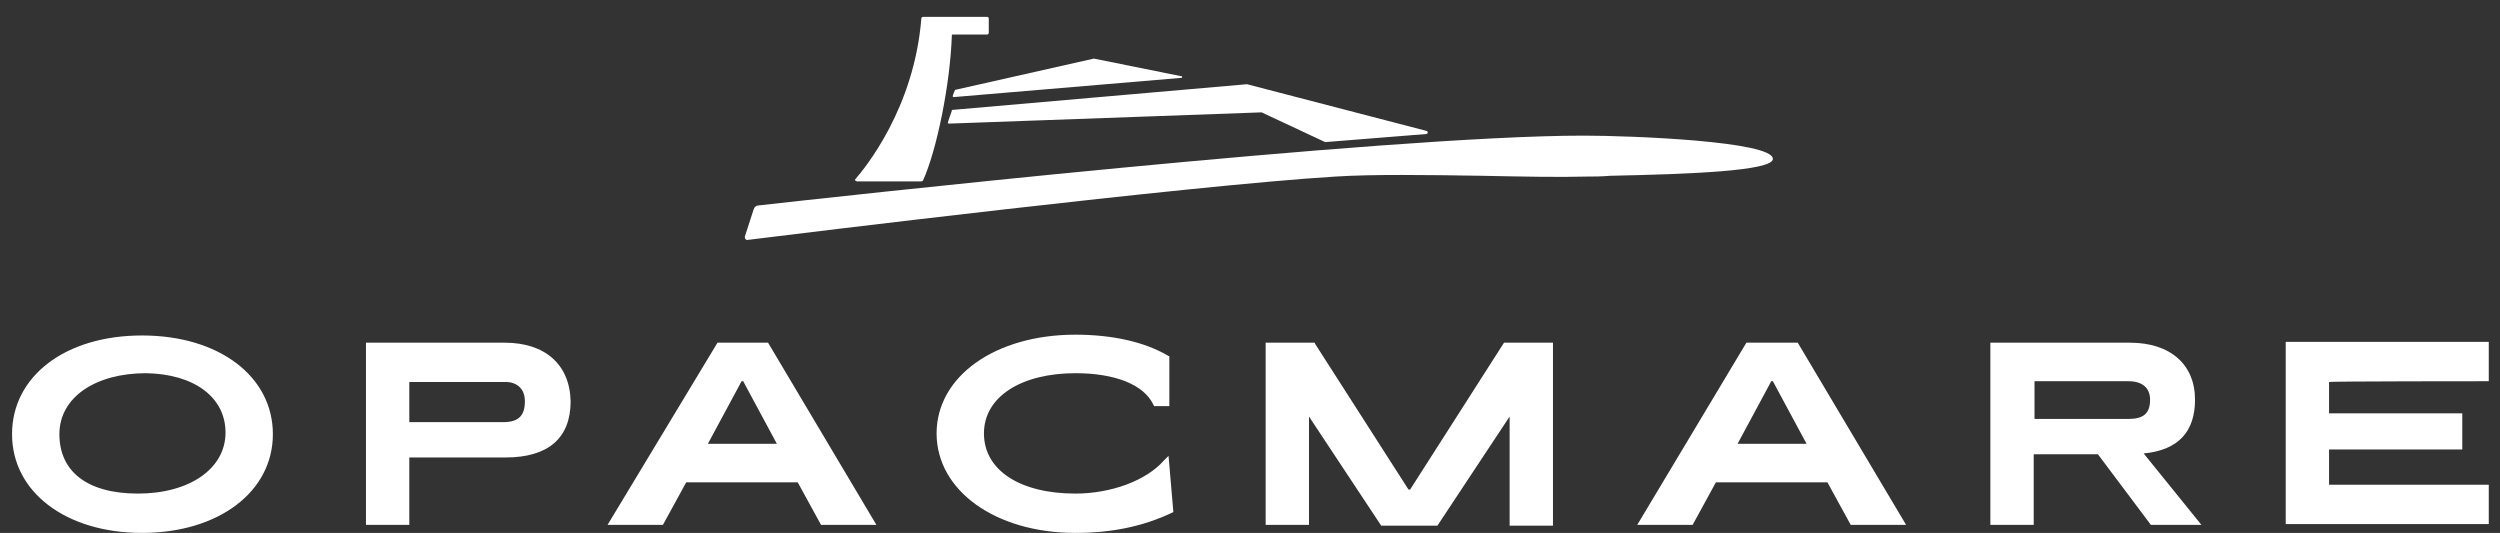 <?xml version="1.0" encoding="UTF-8"?>
<!-- Generator: Adobe Illustrator 27.8.1, SVG Export Plug-In . SVG Version: 6.00 Build 0)  -->
<svg xmlns="http://www.w3.org/2000/svg" xmlns:xlink="http://www.w3.org/1999/xlink" version="1.1" id="Livello_1" x="0px" y="0px" viewBox="0 0 311.5 66.4" style="enable-background:new 0 0 311.5 66.4;" xml:space="preserve">
<rect x="0" y="0" width="311.5" height="66.4" fill="#333333" stroke="none"/>
<style type="text/css">
	.st0{fill:#FFFFFF;}
</style>
<path class="st0" d="M106.8,22.6h8c0.1,0,0.2-0.1,0.2-0.1c1.7-3.7,3.4-12,3.6-18.1c0,0,0-0.1,0.1-0.1h4.3c0.1,0,0.2-0.1,0.2-0.2  c0,0,0,0,0,0V2.3c0-0.1-0.1-0.2-0.2-0.2c0,0,0,0,0,0H115c-0.1,0-0.2,0.1-0.2,0.2c-0.9,11.2-7,18.6-8.2,20c-0.1,0.1-0.1,0.2,0,0.2  C106.6,22.5,106.7,22.6,106.8,22.6C106.8,22.6,106.8,22.6,106.8,22.6z"></path>
<path class="st0" d="M119,11.2c0,0-0.3,0.7-0.3,0.8c0,0,0.1,0.1,0.1,0.1h0l28.4-2.4c0.1,0,0.1-0.1,0.1-0.1c0-0.1,0-0.1-0.1-0.1  l-10.9-2.2h0L119,11.2C119,11.2,119,11.2,119,11.2C119,11.2,119,11.2,119,11.2z M118.6,13.8c0,0-0.5,1.4-0.5,1.5s0.1,0.1,0.2,0.1  l38.9-1.4c0,0,0,0,0,0l7.9,3.7c0,0,0.1,0,0.1,0h0l12.5-1c0.1,0,0.2-0.1,0.2-0.2c0-0.1-0.1-0.2-0.2-0.2l-22.3-5.8c0,0,0,0-0.1,0  l-36.7,3.2C118.6,13.7,118.6,13.7,118.6,13.8L118.6,13.8z M197.3,16.9c-24.6,0-94.8,7.8-102.8,8.7c-0.3,0-0.5,0.2-0.6,0.5l-1.1,3.4  c0,0.1,0,0.2,0.1,0.3c0.1,0.1,0.1,0.1,0.2,0.1h0c5.6-0.7,55.2-6.8,73.3-7.9c4.7-0.3,11.5-0.2,18.1-0.1c5,0.1,9.7,0.2,13.2,0.1  c0.8,0,1.8,0,3-0.1c9.8-0.2,20.2-0.6,20.2-2.1C220.9,17.6,203.3,16.9,197.3,16.9L197.3,16.9L197.3,16.9z M17.7,41.8  c-9.6,0-16.2,5.1-16.2,12.3s6.7,12.3,16.2,12.3S34,61.3,34,54.1S27.3,41.8,17.7,41.8z M28.1,53.9c0,4.5-4.5,7.6-10.9,7.6  c-6.4,0-9.8-2.8-9.8-7.4s4.5-7.6,10.8-7.6C24.2,46.6,28.1,49.5,28.1,53.9L28.1,53.9L28.1,53.9z M62.9,42.7H45.6v22.7H51V57l12,0  c5.3,0,8.1-2.4,8.1-7C71,45.4,67.9,42.7,62.9,42.7C62.9,42.7,62.9,42.7,62.9,42.7z M65.4,50c0,1.8-0.8,2.6-2.7,2.6H51v-5h11.7  C63.7,47.5,65.4,47.9,65.4,50L65.4,50L65.4,50z M89.4,42.7L75.7,65.4h6.9l2.9-5.3h13.9l2.9,5.3h6.9L95.7,42.7L89.4,42.7L89.4,42.7  L89.4,42.7z M92.6,47.5l4.2,7.8h-8.6l4.2-7.8C92.5,47.5,92.6,47.5,92.6,47.5z M145,57.4c-2.2,2.5-6.6,4.1-11,4.1  c-6.9,0-11.4-2.9-11.4-7.5s4.7-7.5,11.4-7.5c4.9,0,8.5,1.4,9.7,3.9l0.1,0.2h1.9v-6.2l-0.2-0.1c-2.9-1.7-6.9-2.6-11.5-2.6  c-10,0-17.3,5.2-17.3,12.3S124,66.4,134,66.4c4.5,0,8.4-0.8,12-2.5l0.2-0.1l-0.6-7L145,57.4C145,57.4,145,57.4,145,57.4z M175.7,61  h-0.2l-11.6-18.1l-0.1-0.2h-6.1v22.7h5.4V51.9l9,13.6h7l9-13.6v13.6h5.4V42.7h-6.1L175.7,61L175.7,61z M217.6,42.7L204,65.4h6.9  l2.9-5.3h13.9l2.9,5.3h6.9L224,42.7L217.6,42.7L217.6,42.7z M220.9,47.5l4.2,7.8h-8.6l4.2-7.8H220.9z M273.5,49.8  c0-4.4-3.1-7.1-8.1-7.1h-17.4v22.7h5.4v-8.8l8,0l6.6,8.8h6.3l-7.2-8.9C271.4,56.1,273.5,53.8,273.5,49.8L273.5,49.8L273.5,49.8z   M253.5,47.5h11.7c1.7,0,2.7,0.8,2.7,2.3c0,1.7-0.8,2.4-2.7,2.4h-11.7V47.5L253.5,47.5z M310.1,47.5v-4.9h-25.3v22.7h25.3v-4.9  h-19.9V56h16.6v-4.5h-16.6v-3.9C290.1,47.5,310.1,47.5,310.1,47.5z"></path>
</svg>
